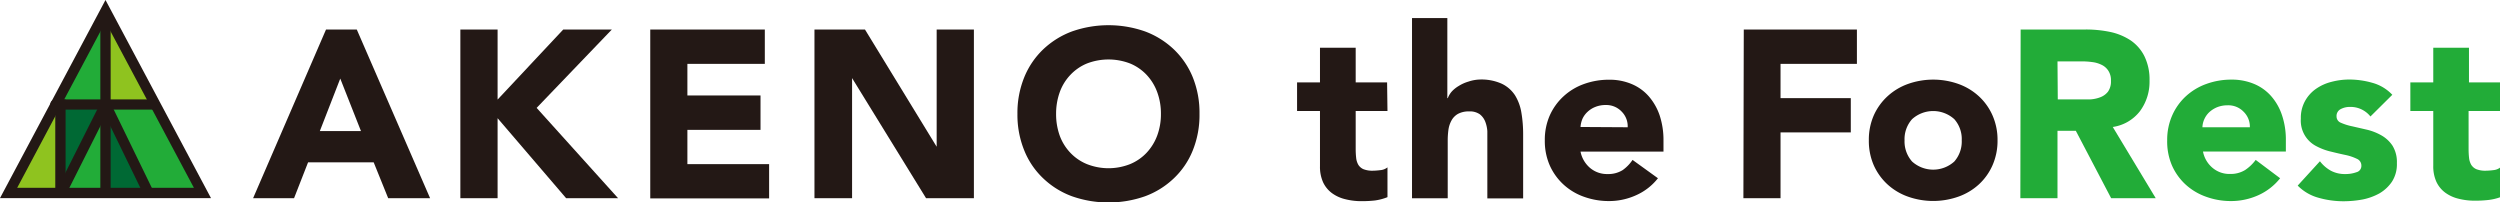 <svg xmlns="http://www.w3.org/2000/svg" width="261.86" height="21.21" viewBox="0 0 261.86 21.21">
  <defs>
    <style>
      .cls-1 {
        fill: #231815;
      }

      .cls-2 {
        fill: #22ac38;
      }

      .cls-3 {
        fill: #8fc31f;
      }

      .cls-4 {
        fill: #006934;
      }

      .cls-5 {
        fill: #fff;
      }
    </style>
  </defs>
  <title>copy</title>
  <g id="レイヤー_2" data-name="レイヤー 2">
    <g id="top">
      <g>
        <g>
          <path class="cls-1" d="M34.15,3.09h3.22l7.68,17.67H40.66L39.14,17H32.27L30.8,20.76H26.51Zm1.49,5.14-2.14,5.5h4.31Z"/>
          <path class="cls-1" d="M48.22,3.09h3.9v7.34L59,3.09h5.09L56.21,11.3l8.53,9.46H59.3l-7.18-8.38v8.38h-3.9Z"/>
          <path class="cls-1" d="M68.11,3.09h12v3.6H72V10h7.66v3.6H72v3.59h8.56v3.59H68.11Z"/>
          <path class="cls-1" d="M85.31,3.09H90.6l7.51,12.28h0V3.09h3.9V20.76H97L89.25,8.18h0V20.76H85.31Z"/>
          <path class="cls-1" d="M106.57,11.93a9.89,9.89,0,0,1,.72-3.85,8.44,8.44,0,0,1,2-2.93,8.87,8.87,0,0,1,3-1.86,11.55,11.55,0,0,1,7.64,0,8.87,8.87,0,0,1,3,1.86,8.44,8.44,0,0,1,2,2.93,9.89,9.89,0,0,1,.71,3.85,9.88,9.88,0,0,1-.71,3.84,8.25,8.25,0,0,1-2,2.93,8.72,8.72,0,0,1-3,1.86,11.55,11.55,0,0,1-7.64,0,8.72,8.72,0,0,1-3-1.86,8.25,8.25,0,0,1-2-2.93A9.88,9.88,0,0,1,106.57,11.93Zm4.05,0a6.65,6.65,0,0,0,.38,2.28,5.21,5.21,0,0,0,1.12,1.8,5,5,0,0,0,1.73,1.18,6.15,6.15,0,0,0,4.52,0A5,5,0,0,0,120.1,16a5.34,5.34,0,0,0,1.11-1.8,6.42,6.42,0,0,0,.39-2.28,6.44,6.44,0,0,0-.39-2.27,5.29,5.29,0,0,0-1.11-1.81,5,5,0,0,0-1.73-1.19,6.29,6.29,0,0,0-4.52,0,5,5,0,0,0-1.73,1.19A5.16,5.16,0,0,0,111,9.66,6.67,6.67,0,0,0,110.62,11.93Z"/>
          <path class="cls-1" d="M145.33,11.63H142v4a8.31,8.31,0,0,0,.05.91,1.85,1.85,0,0,0,.22.71,1.19,1.19,0,0,0,.54.47,2.52,2.52,0,0,0,1,.16,6.86,6.86,0,0,0,.79-.06,1.37,1.37,0,0,0,.73-.29v3.12A5.51,5.51,0,0,1,144,21a12,12,0,0,1-1.33.07,6.81,6.81,0,0,1-1.74-.2,3.9,3.9,0,0,1-1.4-.63,3,3,0,0,1-.94-1.14,3.93,3.93,0,0,1-.33-1.7V11.63h-2.4v-3h2.4V5H142V8.63h3.29Z"/>
          <path class="cls-1" d="M151.6,1.89v8.39h.05a2.28,2.28,0,0,1,.42-.7A3.19,3.19,0,0,1,152.8,9a4,4,0,0,1,1-.45A4.08,4.08,0,0,1,155,8.33a5.18,5.18,0,0,1,2.3.44A3.4,3.4,0,0,1,158.7,10a5,5,0,0,1,.66,1.82,13.48,13.48,0,0,1,.18,2.27v6.69h-3.75V14.82c0-.35,0-.71,0-1.08a3.43,3.43,0,0,0-.22-1,1.83,1.83,0,0,0-.57-.77,1.8,1.8,0,0,0-1.12-.3,2.36,2.36,0,0,0-1.17.26,1.76,1.76,0,0,0-.68.7,2.81,2.81,0,0,0-.32,1,8.31,8.31,0,0,0-.07,1.14v6h-3.74V1.89Z"/>
          <path class="cls-1" d="M173.66,18.67a6,6,0,0,1-2.27,1.77,6.86,6.86,0,0,1-2.84.62,7.67,7.67,0,0,1-2.64-.45,6.23,6.23,0,0,1-2.14-1.28,6.07,6.07,0,0,1-1.44-2,6.35,6.35,0,0,1-.52-2.62,6.32,6.32,0,0,1,.52-2.62,6.07,6.07,0,0,1,1.44-2,6.25,6.25,0,0,1,2.14-1.29,7.67,7.67,0,0,1,2.64-.45,5.93,5.93,0,0,1,2.35.45,4.88,4.88,0,0,1,1.8,1.29,6,6,0,0,1,1.14,2,8.23,8.23,0,0,1,.4,2.62v1.17h-8.69a3,3,0,0,0,1,1.71,2.74,2.74,0,0,0,1.85.64,2.83,2.83,0,0,0,1.56-.41A4.14,4.14,0,0,0,171,16.75Zm-3.17-5.34a2.17,2.17,0,0,0-.62-1.63A2.21,2.21,0,0,0,168.2,11a2.84,2.84,0,0,0-1.1.2,2.54,2.54,0,0,0-.81.51,2.32,2.32,0,0,0-.53.72,2.64,2.64,0,0,0-.21.87Z"/>
          <path class="cls-1" d="M182.65,3.09H194.5v3.6h-8v3.59h7.36v3.59h-7.36v6.89h-3.89Z"/>
          <path class="cls-1" d="M195.75,14.7a6.32,6.32,0,0,1,.52-2.62,6.07,6.07,0,0,1,1.44-2,6.3,6.3,0,0,1,2.15-1.29,7.91,7.91,0,0,1,5.26,0,6.3,6.3,0,0,1,2.15,1.29,6,6,0,0,1,1.43,2,6.32,6.32,0,0,1,.53,2.62,6.35,6.35,0,0,1-.53,2.62,6,6,0,0,1-1.43,2,6.27,6.27,0,0,1-2.15,1.28,7.91,7.91,0,0,1-5.26,0,6.27,6.27,0,0,1-2.15-1.28,6.07,6.07,0,0,1-1.44-2A6.35,6.35,0,0,1,195.75,14.7Zm3.74,0a3.17,3.17,0,0,0,.79,2.22,3.3,3.3,0,0,0,4.42,0,3.17,3.17,0,0,0,.78-2.22,3.13,3.13,0,0,0-.78-2.22,3.3,3.3,0,0,0-4.42,0A3.14,3.14,0,0,0,199.49,14.7Z"/>
          <path class="cls-2" d="M211.65,3.09h6.84a12.41,12.41,0,0,1,2.56.26,6.21,6.21,0,0,1,2.12.88,4.36,4.36,0,0,1,1.44,1.65,5.54,5.54,0,0,1,.54,2.58,5.16,5.16,0,0,1-1,3.18,4.39,4.39,0,0,1-2.85,1.66l4.5,7.46h-4.67l-3.7-7.06h-1.92v7.06h-3.89Zm3.89,7.32h2.3c.35,0,.72,0,1.11,0a3.5,3.5,0,0,0,1.06-.23,1.83,1.83,0,0,0,.79-.58,1.85,1.85,0,0,0,.31-1.13,1.81,1.81,0,0,0-.28-1.07,1.72,1.72,0,0,0-.7-.61,3.07,3.07,0,0,0-1-.29,7.79,7.79,0,0,0-1.07-.07h-2.55Z"/>
          <path class="cls-2" d="M238.83,18.67a6.11,6.11,0,0,1-2.27,1.77,6.94,6.94,0,0,1-2.85.62,7.61,7.61,0,0,1-2.63-.45,6.27,6.27,0,0,1-2.15-1.28,6,6,0,0,1-1.43-2A6.35,6.35,0,0,1,227,14.7a6.32,6.32,0,0,1,.53-2.62,6,6,0,0,1,1.43-2,6.3,6.3,0,0,1,2.15-1.29,7.61,7.61,0,0,1,2.63-.45,6,6,0,0,1,2.36.45,4.88,4.88,0,0,1,1.8,1.29,5.8,5.8,0,0,1,1.13,2,8,8,0,0,1,.4,2.62v1.17h-8.68a2.93,2.93,0,0,0,1,1.71,2.72,2.72,0,0,0,1.85.64,2.88,2.88,0,0,0,1.56-.41,4.46,4.46,0,0,0,1.11-1.06Zm-3.17-5.34A2.18,2.18,0,0,0,235,11.7a2.21,2.21,0,0,0-1.67-.67,2.92,2.92,0,0,0-1.1.2,2.79,2.79,0,0,0-.81.51,2.28,2.28,0,0,0-.52.72,2.22,2.22,0,0,0-.21.87Z"/>
          <path class="cls-2" d="M248.29,12.2a2.66,2.66,0,0,0-2.17-1,2,2,0,0,0-.93.22.8.8,0,0,0-.45.78.7.7,0,0,0,.46.66,5.7,5.7,0,0,0,1.18.37l1.52.35a5.72,5.72,0,0,1,1.52.59,3.42,3.42,0,0,1,1.18,1.09,3.26,3.26,0,0,1,.46,1.83,3.38,3.38,0,0,1-.51,1.93,4.05,4.05,0,0,1-1.31,1.23,6.12,6.12,0,0,1-1.8.65,11.1,11.1,0,0,1-2,.18,9.54,9.54,0,0,1-2.57-.36,4.82,4.82,0,0,1-2.2-1.28L243,16.89a3.68,3.68,0,0,0,1.16,1,3.09,3.09,0,0,0,1.49.34,3.34,3.34,0,0,0,1.17-.19.68.68,0,0,0,.52-.69.76.76,0,0,0-.46-.71,5.13,5.13,0,0,0-1.17-.4c-.48-.1-1-.22-1.52-.35a6.23,6.23,0,0,1-1.53-.56A3,3,0,0,1,241,12.43a3.62,3.62,0,0,1,.44-1.85,3.77,3.77,0,0,1,1.14-1.27,4.91,4.91,0,0,1,1.64-.74,7.38,7.38,0,0,1,1.87-.24,8.85,8.85,0,0,1,2.42.35,4.49,4.49,0,0,1,2.07,1.25Z"/>
          <path class="cls-2" d="M261.86,11.63h-3.29v4a8.31,8.31,0,0,0,.05.91,1.85,1.85,0,0,0,.22.71,1.19,1.19,0,0,0,.54.47,2.52,2.52,0,0,0,1,.16,6.86,6.86,0,0,0,.79-.06,1.37,1.37,0,0,0,.73-.29v3.12a5.51,5.51,0,0,1-1.29.3,12,12,0,0,1-1.33.07,6.81,6.81,0,0,1-1.74-.2,3.9,3.9,0,0,1-1.4-.63,3,3,0,0,1-.94-1.14,3.93,3.93,0,0,1-.33-1.7V11.63h-2.4v-3h2.4V5h3.74V8.63h3.29Z"/>
        </g>
        <g>
          <polygon class="cls-2" points="21.04 20.12 10.89 1.06 0.73 20.12 21.04 20.12"/>
          <polygon class="cls-3" points="10.94 1.57 10.94 10.73 16.04 10.73 10.94 1.57"/>
          <polygon class="cls-2" points="10.87 1.57 10.87 10.73 5.76 10.73 10.87 1.57"/>
          <polygon class="cls-3" points="10.94 10.73 6.29 20.1 0.56 20.1 5.66 10.77 10.94 10.73"/>
          <polygon class="cls-2" points="10.7 10.73 15.34 20.1 21.08 20.1 15.97 10.77 10.7 10.73"/>
          <polygon class="cls-4" points="10.98 11.32 10.98 20.1 15.41 20.1 10.98 11.32"/>
          <polygon class="cls-2" points="10.77 11.32 10.77 20.1 6.33 20.1 10.77 11.32"/>
          <polygon class="cls-4" points="6.42 11.03 6.42 19.63 10.99 10.92 6.42 11.03"/>
          <path class="cls-1" d="M22.1,20.75H0L11.05,0ZM1.8,19.67H20.31L11.05,2.29Z"/>
          <rect class="cls-1" x="10.51" y="1.77" width="1.08" height="18.45"/>
          <rect class="cls-1" x="5.79" y="10.41" width="1.08" height="9.41"/>
          <path class="cls-1" d="M16,11.48H5.88a.54.54,0,1,1,0-1.07H16a.54.54,0,1,1,0,1.07Z"/>
          <g>
            <line class="cls-5" x1="11.05" y1="10.94" x2="6.32" y2="20.36"/>
            <rect class="cls-1" x="3.42" y="15.11" width="10.53" height="1.08" transform="translate(-9.2 16.38) rotate(-63.31)"/>
          </g>
          <g>
            <line class="cls-5" x1="11.05" y1="10.94" x2="15.63" y2="20.36"/>
            <rect class="cls-1" x="12.8" y="10.42" width="1.08" height="10.47" transform="translate(-5.5 7.41) rotate(-25.94)"/>
          </g>
        </g>
      </g>
    </g>
  </g>
</svg>
